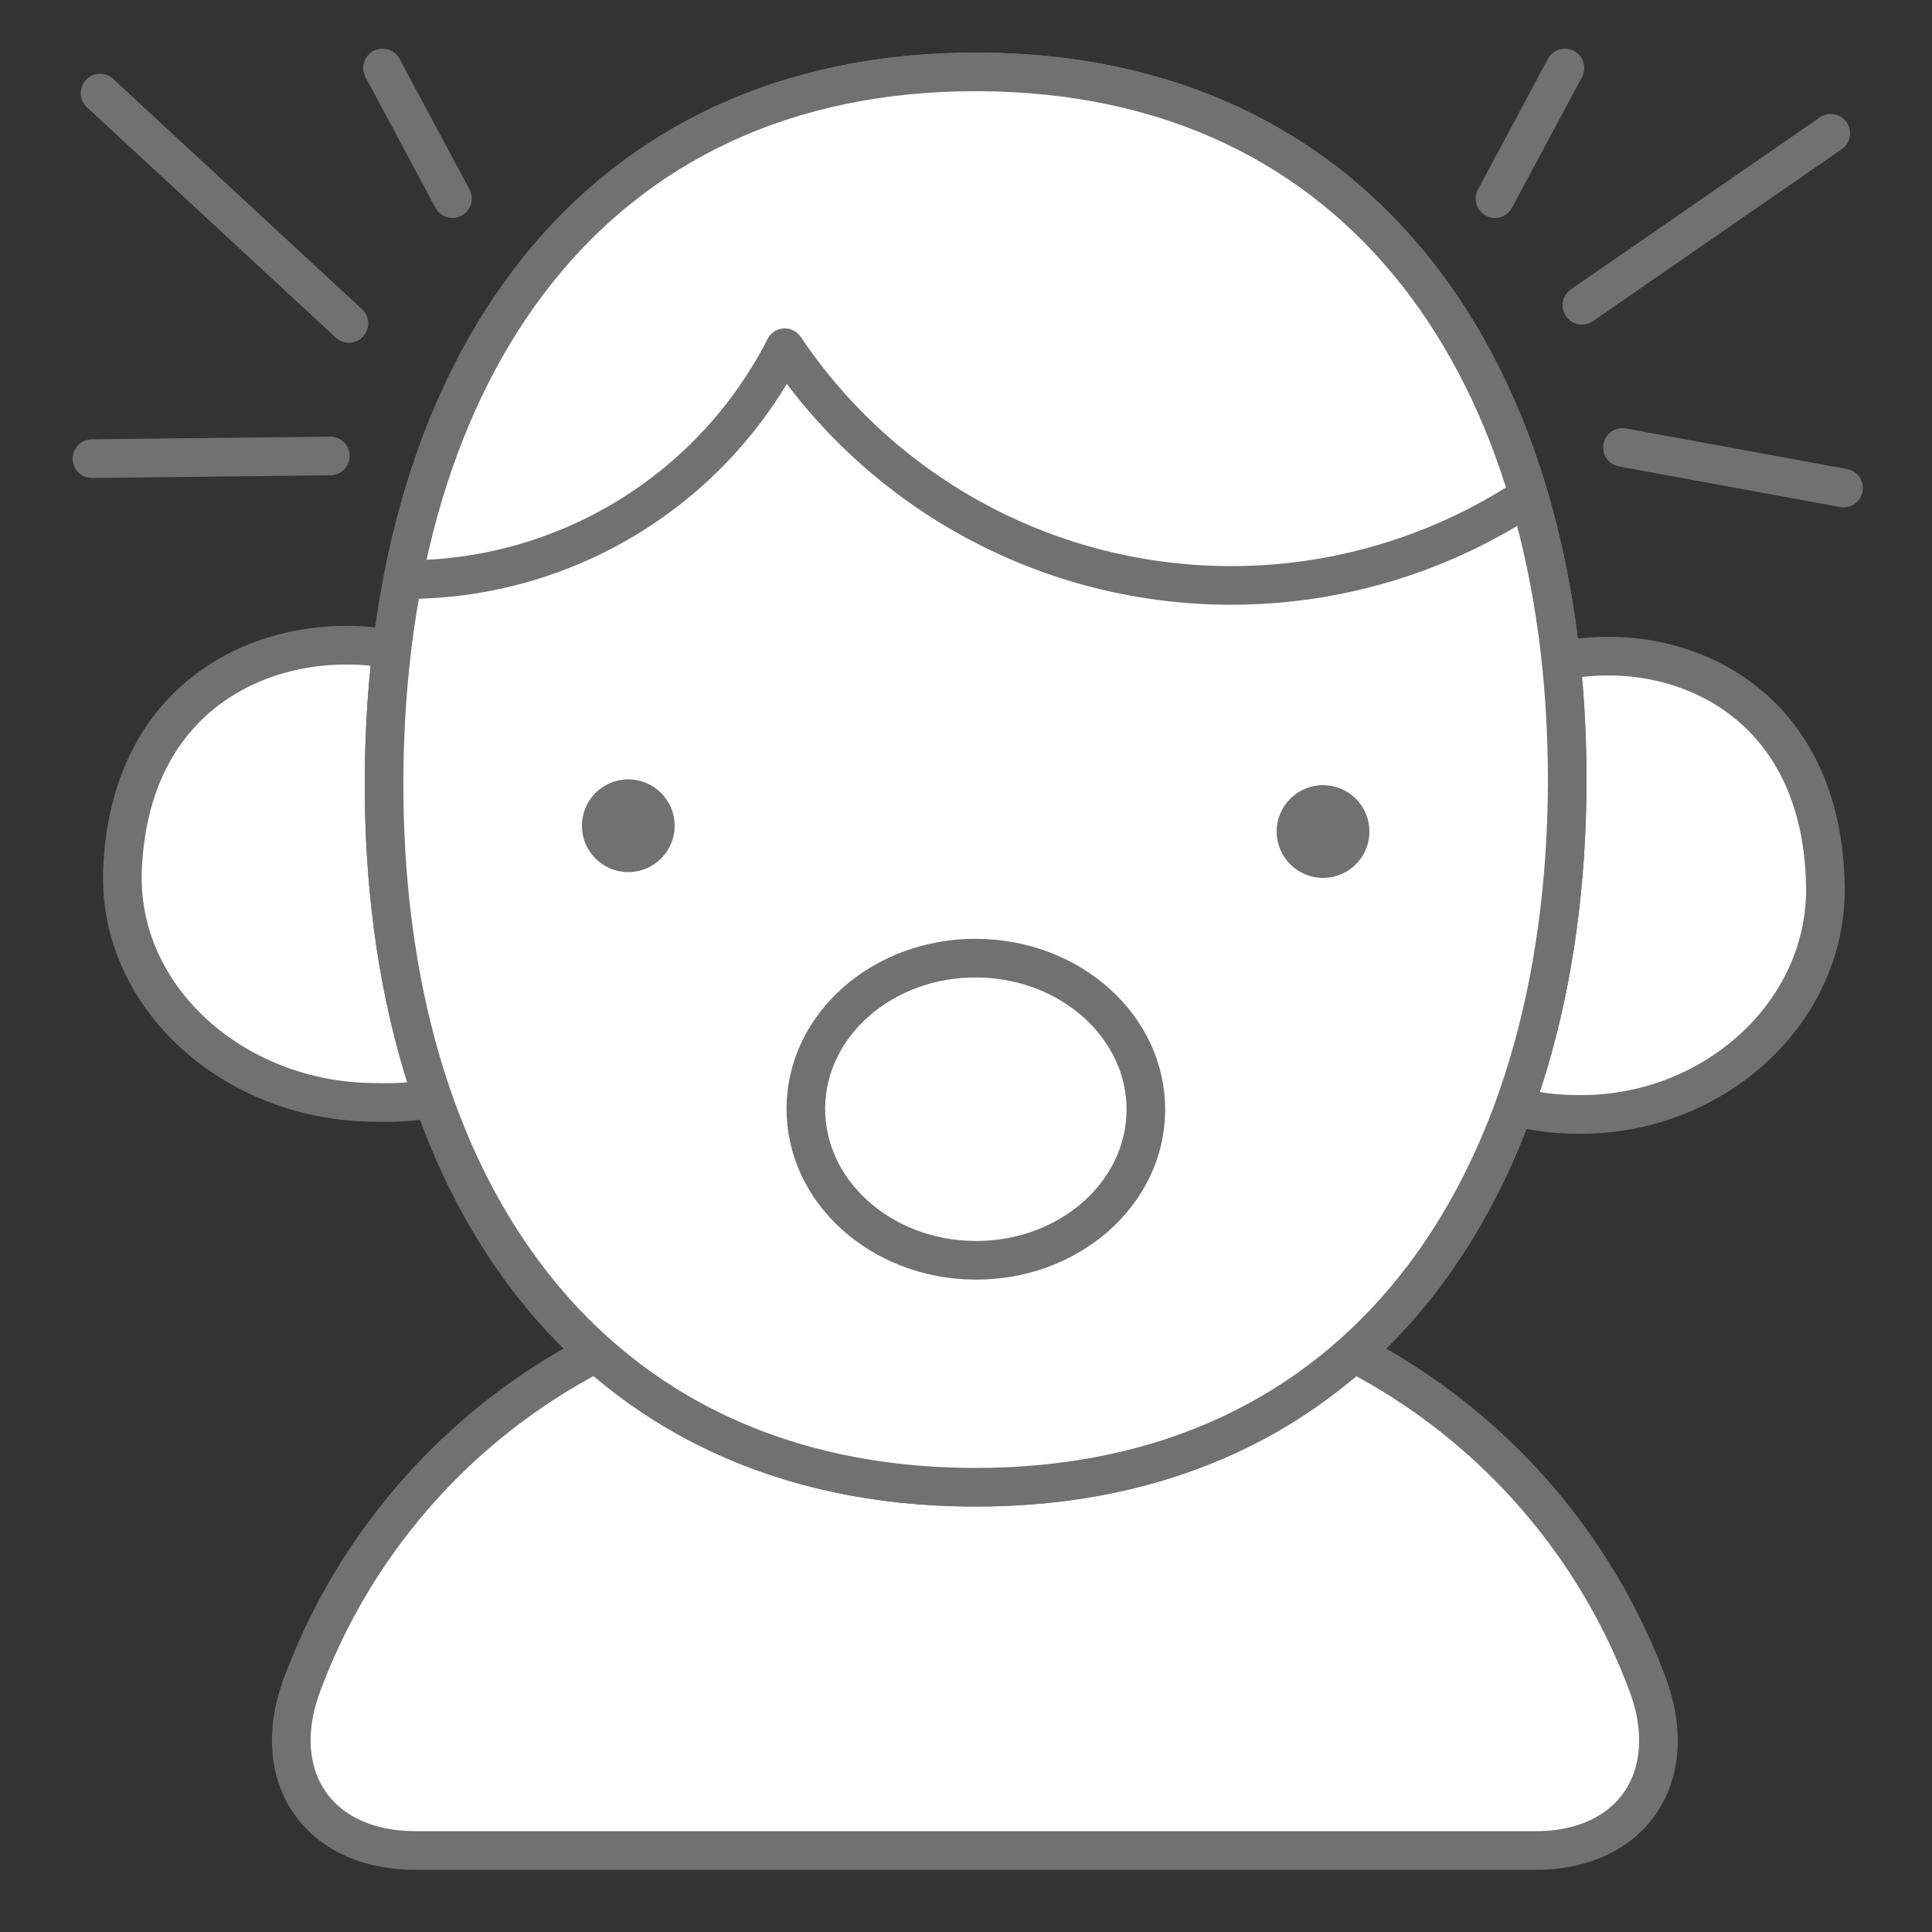 <svg id="Livello_1" data-name="Livello 1" xmlns="http://www.w3.org/2000/svg" viewBox="0 0 50 50"><rect x="0" y="0" width="50" height="50" fill="#333333" stroke="none"/><defs><style>.cls-1{fill:#fff;stroke:#717270;stroke-linecap:round;stroke-linejoin:round;}.cls-2{fill:#717270;}</style></defs><path class="cls-1" d="M42.65,43.62a15.91,15.91,0,0,0-9.34-9.37l-8.08.18-8.08-.18a15.88,15.88,0,0,0-9.34,9.37c-.87,2.36.42,4.27,2.94,4.27h29C42.22,47.89,43.52,46,42.65,43.62Z"/><path class="cls-1" d="M13,18.44c-1.93-2.82-9.57-2.72-9.83,4.09-.12,3.3,2.91,6,6.56,6A7.15,7.15,0,0,0,13,27.86Z"/><path class="cls-1" d="M37.79,18.65c1.92-2.78,9.32-2.55,9.45,4.26.07,3.3-2.92,6-6.46,5.93a6.71,6.71,0,0,1-3.07-.77Z"/><path class="cls-1" d="M40.56,20.22c0-10.59-5.27-18.33-15.25-18.36S10,9.52,9.94,20.12s5.27,18.34,15.25,18.37,15.34-7.67,15.37-18.27"/><path class="cls-1" d="M40.56,20.22c0-10.59-5.27-18.33-15.25-18.36S10,9.52,9.94,20.12s5.27,18.34,15.25,18.37S40.53,30.82,40.56,20.22Z"/><path class="cls-1" d="M10.48,15A11,11,0,0,0,20.31,9a13.9,13.9,0,0,0,11.5,6.15,13.92,13.92,0,0,0,7.71-2.29"/><ellipse class="cls-1" cx="25.25" cy="28.71" rx="3.91" ry="4.4" transform="translate(-3.67 53.71) rotate(-89.51)"/><circle class="cls-2" cx="16.26" cy="21.37" r="1.2"/><circle class="cls-2" cx="34.24" cy="21.52" r="1.2"/><line class="cls-1" x1="2.59" y1="2.41" x2="9.03" y2="8.37"/><line class="cls-1" x1="2.38" y1="11.87" x2="8.55" y2="11.8"/><line class="cls-1" x1="9.9" y1="1.76" x2="11.71" y2="5.14"/><line class="cls-1" x1="47.38" y1="3.45" x2="40.94" y2="7.9"/><line class="cls-1" x1="47.71" y1="12.63" x2="41.99" y2="11.58"/><line class="cls-1" x1="40.5" y1="1.76" x2="38.69" y2="5.14"/></svg>